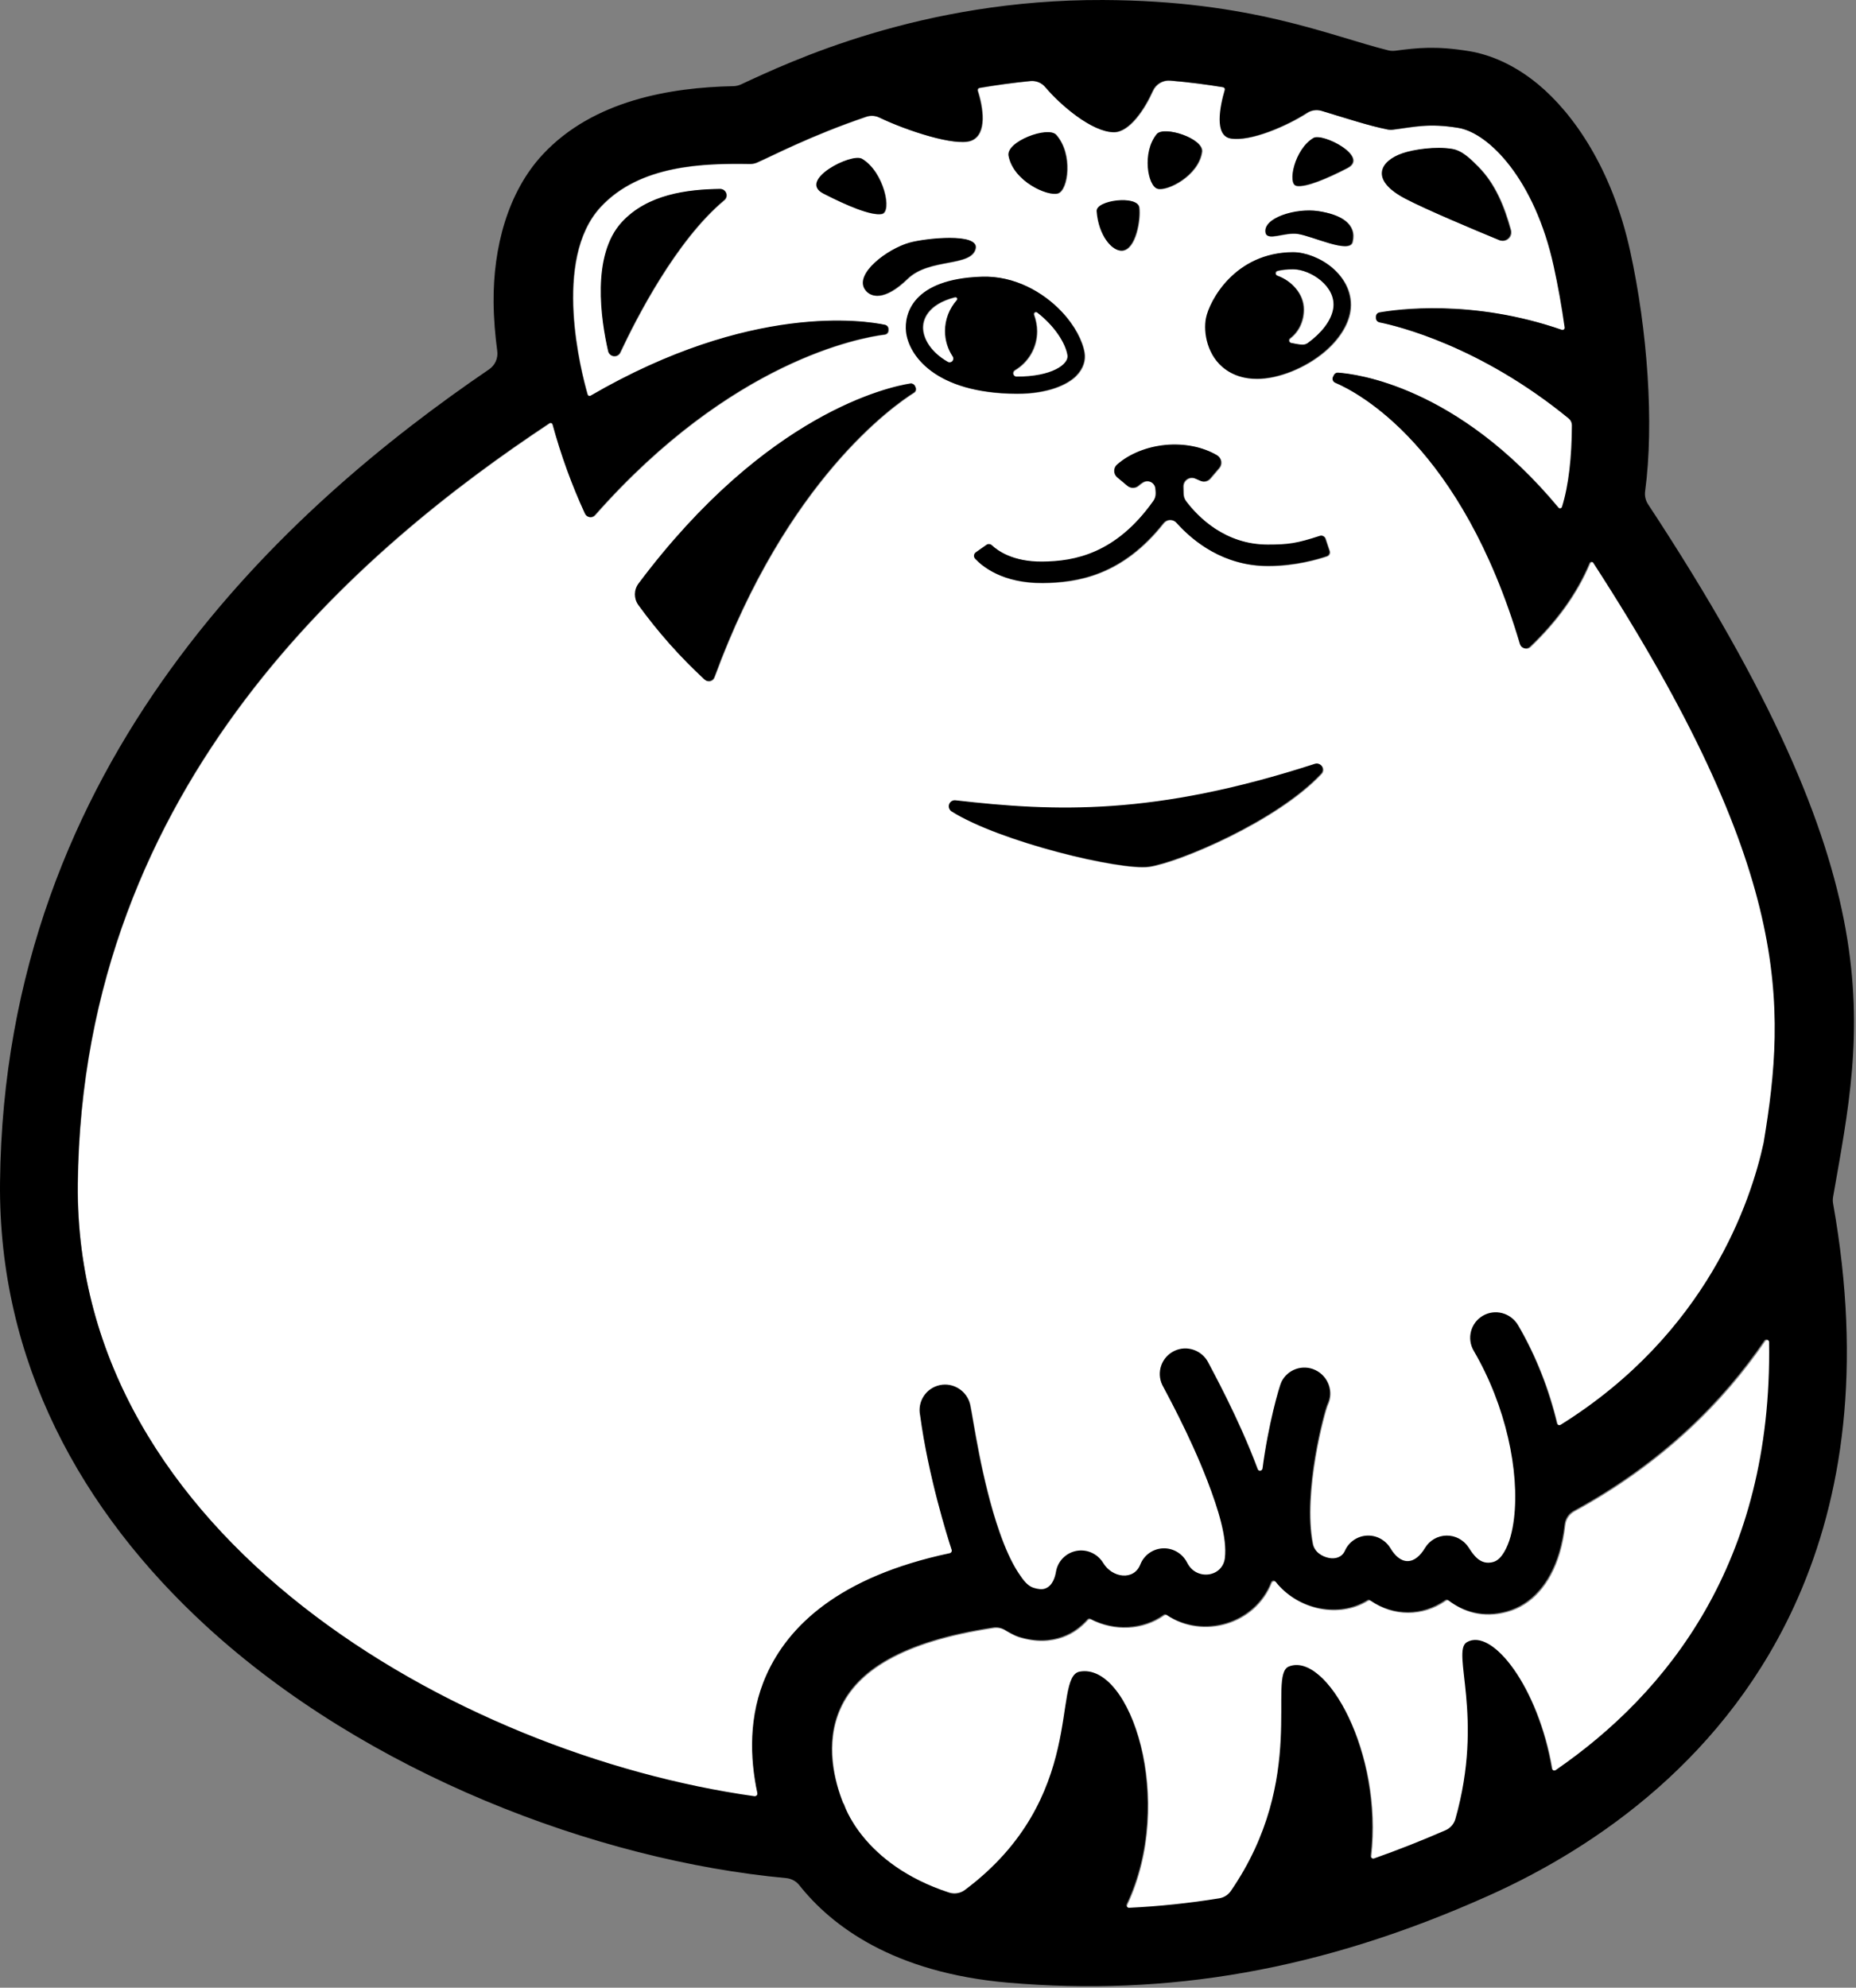 <?xml version="1.0" encoding="UTF-8" standalone="no"?>
<!DOCTYPE svg PUBLIC "-//W3C//DTD SVG 1.1//EN" "http://www.w3.org/Graphics/SVG/1.1/DTD/svg11.dtd">
<svg xmlns="http://www.w3.org/2000/svg" xmlns:xlink="http://www.w3.org/1999/xlink" xmlns:serif="http://www.serif.com/" width="100%" height="100%" viewBox="0 0 552 591" version="1.1" xml:space="preserve" style="fill-rule:evenodd;clip-rule:evenodd;stroke-linejoin:round;stroke-miterlimit:2;">
    <rect x="0" y="0" width="552" height="591" fill="#808080" stroke="none"/>
    <g transform="matrix(1,0,0,1,-19.572,-2.52718e-14)">
        <g transform="matrix(1,0,0,1,-373.903,-177.165)">
            <g id="Cat">
                <g id="Bright-background" serif:id="Bright background">
                    <g id="Body" transform="matrix(0.921,0,0,0.921,245.096,37.528)">
                        <path d="M731.127,584.641C731.334,584.333 731.717,584.196 732.073,584.301C732.429,584.407 732.676,584.731 732.682,585.103C733.863,656.434 699.553,698.711 663.782,723.336C663.543,723.499 663.236,723.53 662.969,723.416C662.702,723.302 662.511,723.06 662.464,722.774C657.999,696.429 643.197,677.259 635.055,682.043C629.908,685.068 640.773,705.881 631.352,739.138C630.888,740.764 629.721,742.099 628.17,742.775C620.383,746.17 612.699,749.197 605.103,751.875C604.826,751.972 604.518,751.919 604.289,751.735C604.06,751.552 603.942,751.263 603.977,750.971C607.85,717.599 589.575,685.067 577.543,689.901C570.478,692.74 583.805,726.046 558.809,762.394C557.934,763.661 556.581,764.517 555.061,764.765C545.317,766.344 535.636,767.35 525.968,767.82C525.669,767.834 525.384,767.69 525.219,767.44C525.054,767.191 525.032,766.873 525.161,766.603C540.942,733.198 526.356,688.433 509.936,691.559C500.893,693.28 512.589,732.389 472.905,762.056C471.433,763.155 469.519,763.47 467.772,762.902C439.6,753.714 433.702,734.14 433.702,734.14L433.586,734.137C430.703,726.991 427.459,714.742 432.588,703.296C437.949,691.332 452.218,681.725 482.014,677.256C483.262,677.07 484.535,677.305 485.634,677.925C486.988,678.747 488.918,679.822 490.134,680.202C495.876,681.993 500.59,681.601 504.411,680.222C507.676,679.044 510.332,677.03 512.431,674.67C512.69,674.376 513.117,674.297 513.464,674.48C521.131,678.449 530.283,677.986 537.073,673.177C537.361,672.97 537.748,672.964 538.042,673.163C549.736,680.979 566.521,676.061 571.787,662.685C571.896,662.398 572.152,662.194 572.455,662.15C572.758,662.106 573.061,662.23 573.248,662.473C576.773,666.934 581.932,669.967 587.404,671.026C592.754,672.061 598.296,671.311 602.877,668.46C603.166,668.278 603.535,668.287 603.815,668.482C607.604,671.102 611.795,672.334 615.899,672.334C620.027,672.334 624.243,671.087 628.049,668.435C628.353,668.221 628.76,668.23 629.055,668.456C633.784,672.039 640.068,674.217 647.943,672.035C655.746,669.873 661.784,663.263 664.827,653.068C665.652,650.306 666.253,647.243 666.626,643.946C666.831,642.106 667.923,640.483 669.549,639.6C698.39,623.88 717.92,603.975 731.127,584.641ZM533.497,181.071C534.465,178.839 536.75,177.476 539.173,177.686C545.329,178.214 551.007,178.955 556.268,179.827C556.469,179.86 556.645,179.979 556.753,180.151C556.86,180.324 556.888,180.534 556.83,180.729C555.261,186.041 553.394,195.506 558.698,196.382C565.111,197.44 576.841,192.313 583.273,188.168C584.677,187.23 586.427,186.968 588.045,187.455C596.3,189.938 603.151,192.223 609.323,193.463C609.919,193.581 610.53,193.601 611.133,193.524C618.078,192.649 622.593,191.377 632.185,192.948C642.196,194.587 656.982,209.727 663.091,237.589C664.489,243.97 665.695,250.675 666.645,257.433C666.679,257.677 666.583,257.922 666.392,258.079C666.201,258.235 665.943,258.281 665.71,258.2C636.723,248.12 612.133,251.624 606.757,252.586C606.123,252.72 605.669,253.279 605.669,253.927C605.667,254.086 605.667,254.249 605.667,254.408C605.667,255.078 606.151,255.65 606.812,255.762C612.581,256.931 639.305,263.371 667.945,286.827C668.604,287.367 668.986,288.175 668.984,289.027C668.95,299.193 667.973,308.367 665.785,315.379C665.705,315.624 665.499,315.806 665.246,315.855C664.993,315.904 664.734,315.811 664.569,315.613C631.861,276.277 599.074,272.401 593.373,272.022C592.84,272.006 592.345,272.301 592.106,272.779C592.009,272.969 591.904,273.179 591.8,273.387C591.625,273.736 591.608,274.143 591.751,274.506C591.895,274.869 592.186,275.153 592.552,275.289C599.829,278.39 633.247,295.787 652.193,359.678C652.384,360.327 652.899,360.829 653.552,361.005C654.205,361.181 654.903,361.005 655.394,360.541C663.769,352.56 670.425,343.585 674.637,333.553C674.738,333.309 674.965,333.142 675.227,333.118C675.49,333.094 675.743,333.218 675.886,333.439C740.218,432.748 738.317,476.187 730.92,520.778C726.842,539.581 712.669,582.31 665.371,611.824C665.138,611.969 664.85,611.993 664.597,611.889C664.344,611.784 664.157,611.564 664.094,611.297C661.555,600.614 657.376,589.641 651.481,579.574C649.183,575.648 644.13,574.327 640.205,576.626C636.28,578.924 634.959,583.977 637.257,587.902C647.717,605.765 652.098,626.965 650.288,642.072C649.78,646.311 648.81,650.008 647.176,652.805C646.234,654.418 645.128,655.711 643.542,656.15C639.292,657.328 636.974,653.619 635.527,651.379C633.985,648.992 631.322,647.568 628.481,647.61C625.639,647.653 623.02,649.157 621.55,651.589C619.999,654.157 618.092,655.851 615.899,655.851C613.705,655.851 611.799,654.157 610.247,651.589C608.66,648.962 605.744,647.434 602.68,647.625C599.616,647.817 596.913,649.695 595.664,652.499C594.688,654.692 592.502,655.223 590.536,654.843C588.116,654.375 585.699,652.761 585.181,650.135C581.889,633.45 589.039,607.133 589.985,605.166C591.957,601.067 590.229,596.139 586.13,594.167C582.031,592.196 577.102,593.923 575.131,598.022C574.428,599.483 570.868,611.85 569.047,625.937C568.998,626.326 568.688,626.631 568.299,626.674C567.909,626.717 567.54,626.488 567.406,626.12C561.219,609.435 552.198,593.242 551.525,591.841C549.554,587.742 544.625,586.015 540.526,587.986C536.427,589.958 534.699,594.886 536.671,598.985C537.291,600.276 545.384,614.699 551.267,630.027C554.729,639.049 557.662,648.35 556.881,654.872C556.141,661.06 547.62,662.316 544.599,656.282C543.142,653.372 540.109,651.591 536.857,651.739C533.606,651.886 530.746,653.933 529.557,656.963C527.494,662.223 520.49,661.348 517.499,656.397C515.717,653.448 512.29,651.919 508.905,652.562C505.521,653.206 502.894,655.887 502.319,659.283C502.046,660.895 501.288,663.825 498.816,664.717C497.804,665.083 496.564,664.941 495.043,664.466C493.071,663.851 491.623,661.884 490.109,659.585C487.722,655.959 485.718,651.31 483.976,646.327C478.171,629.721 475.445,609.567 474.551,605.37C473.602,600.922 469.221,598.08 464.772,599.028C460.323,599.977 457.482,604.359 458.43,608.807C461.089,628.49 467.187,647.848 468.609,652.202C468.686,652.432 468.662,652.683 468.542,652.894C468.422,653.104 468.218,653.253 467.981,653.304C432.085,660.923 415.806,676.927 408.772,692.624C402.875,705.783 403.461,719.617 405.837,730.762C405.897,731.034 405.82,731.317 405.631,731.521C405.442,731.725 405.166,731.824 404.891,731.786C308.728,718.276 185.147,647.937 186.274,534.022C187.558,404.325 278.38,328.253 338.604,288.355C338.794,288.23 339.033,288.203 339.245,288.283C339.458,288.364 339.619,288.541 339.679,288.761C342.393,298.705 345.889,308.334 350.134,317.537C350.41,318.13 350.966,318.545 351.614,318.64C352.261,318.735 352.913,318.497 353.347,318.007C397.468,268.024 439.214,260.656 446.875,259.7C447.583,259.636 448.125,259.043 448.125,258.332C448.125,258.191 448.125,258.047 448.123,257.908C448.123,257.279 447.694,256.73 447.083,256.577C440.545,255.194 403.77,249.368 351.984,279.453C351.797,279.562 351.57,279.579 351.368,279.499C351.166,279.419 351.012,279.251 350.95,279.043C348.964,272.152 339.381,235.46 355.186,218.464C367.845,204.851 388.452,204.361 403.363,204.603C404.102,204.616 404.836,204.483 405.525,204.214C410.505,202.064 422.799,195.525 440.94,189.364C442.371,188.877 443.936,188.982 445.289,189.655C453.739,193.723 469.842,199.107 474.91,197.069C480.122,194.972 478.696,186.217 476.981,180.973C476.916,180.777 476.939,180.562 477.045,180.385C477.151,180.208 477.329,180.086 477.533,180.051C482.786,179.15 488.272,178.394 493.976,177.83C495.866,177.647 497.723,178.423 498.921,179.897C503.758,185.619 513.861,194.299 520.925,194.349C526.033,194.385 531.012,186.675 533.497,181.071ZM469.861,410.142C468.991,410.041 468.161,410.532 467.831,411.344C467.502,412.155 467.756,413.086 468.45,413.619C484.022,423.472 523.116,432.875 532.389,431.524C541.849,430.146 573.669,416.824 588.011,401.451C588.574,400.797 588.634,399.849 588.159,399.128C587.683,398.408 586.787,398.092 585.964,398.353C534.075,415.186 502.071,413.843 469.861,410.142ZM367.385,347.048C365.895,344.98 365.92,342.183 367.447,340.142C408.792,284.958 448.498,276.579 455.294,275.519C455.902,275.448 456.483,275.787 456.719,276.352C456.779,276.49 456.839,276.635 456.899,276.776C457.167,277.418 456.914,278.158 456.309,278.501C449.881,282.54 415.285,306.642 391.915,370.36C391.691,370.967 391.179,371.422 390.551,371.575C389.922,371.727 389.259,371.557 388.782,371.12C380.866,363.832 373.719,355.762 367.385,347.048ZM530.279,307.48C531.098,306.952 532.138,306.907 532.999,307.363C533.861,307.819 534.409,308.704 534.432,309.678C534.497,310.14 534.508,310.585 534.517,310.973C534.539,311.86 534.274,312.73 533.762,313.454C521.677,330.493 508.328,332.957 497.886,333.052C488.383,333.138 483.389,329.476 481.594,327.786C481.123,327.319 480.385,327.257 479.842,327.639C478.886,328.306 477.428,329.334 476.4,330.059C476.081,330.284 475.873,330.634 475.827,331.021C475.782,331.409 475.903,331.798 476.162,332.09C478.464,334.554 485.032,340.037 497.948,339.919C509.291,339.817 523.716,337.429 536.994,320.606C537.496,319.968 538.256,319.586 539.068,319.563C539.88,319.54 540.66,319.878 541.198,320.486C546.67,326.588 556.469,334.424 570.717,334.425C579.566,334.426 586.951,332.237 589.788,331.268C590.479,331.01 590.842,330.251 590.608,329.551C590.232,328.412 589.677,326.747 589.294,325.598C589.056,324.885 588.289,324.496 587.573,324.725C580.195,327.138 577.427,327.558 570.717,327.557C556.853,327.556 548.097,318.561 544.267,313.498C543.76,312.816 543.477,311.994 543.456,311.144C543.436,310.478 543.416,309.627 543.395,308.778C543.372,307.861 543.809,306.993 544.559,306.465C545.308,305.936 546.272,305.817 547.128,306.147C547.745,306.408 548.302,306.641 548.777,306.86C549.902,307.433 551.274,307.154 552.087,306.188C552.959,305.199 554.047,303.905 554.969,302.808C555.488,302.191 555.71,301.379 555.576,300.585C555.443,299.79 554.968,299.095 554.277,298.681C549.611,295.933 543.595,294.81 537.691,295.369C531.801,295.927 526.108,298.15 522.046,301.7C521.445,302.229 521.106,302.995 521.119,303.795C521.132,304.595 521.495,305.35 522.113,305.859C523.147,306.731 524.368,307.738 525.357,308.554C526.39,309.405 527.886,309.388 528.9,308.514C529.314,308.123 529.784,307.789 530.279,307.48ZM453.862,258.768C454.648,266.264 463.08,278.672 489.519,278.799C499.745,278.848 506.008,275.802 508.741,273.054C511.203,270.578 511.811,267.844 511.456,265.584C510.86,261.796 508.325,256.788 504.083,252.302C498.124,246 488.9,240.695 478.382,241.028C455.782,241.745 453.287,253.281 453.862,258.768L453.862,258.768ZM578.931,233.117C578.911,233.117 578.89,233.117 578.869,233.117C560.028,233.223 551.88,248.88 550.777,254.366C549.844,259.007 551.155,266.726 557.052,270.968C559.52,272.743 562.8,273.988 567.148,273.991C574.201,273.997 582.869,270.42 588.98,265.26C593.522,261.425 596.591,256.718 597.305,252.181C598.179,246.623 595.597,241.6 591.436,238.086C587.704,234.933 582.769,233.139 578.931,233.117ZM495.167,253.317C495.064,253.043 495.153,252.735 495.385,252.558C495.618,252.382 495.939,252.38 496.175,252.553C496.177,252.554 496.179,252.556 496.182,252.557C501.733,256.804 505.397,262.421 506.028,266.437C506.473,269.268 501.085,273.36 489.545,273.305C489.544,273.305 489.543,273.305 489.541,273.305C489.027,273.302 488.58,272.951 488.454,272.453C488.328,271.954 488.555,271.433 489.006,271.186C493.295,268.637 496.137,263.941 496.137,258.588C496.137,256.854 495.744,254.942 495.167,253.317ZM468.936,266.791C469.266,267.268 469.212,267.912 468.808,268.329C468.404,268.745 467.762,268.818 467.274,268.503C461.975,265.446 459.668,261.457 459.326,258.195C458.99,254.983 460.69,249.921 469.626,247.642C469.683,247.625 469.749,247.627 469.82,247.642C470.053,247.635 470.267,247.768 470.364,247.98C470.461,248.191 470.422,248.44 470.264,248.612C467.913,251.272 466.462,254.762 466.462,258.588C466.462,261.62 467.373,264.44 468.936,266.791ZM357.633,265.096C357.833,265.951 358.553,266.584 359.427,266.674C360.3,266.764 361.134,266.29 361.504,265.494C366.619,254.542 379.521,229.305 395.002,216.379C395.724,215.856 396.022,214.924 395.738,214.079C395.455,213.234 394.656,212.671 393.765,212.688C383.1,212.834 370.397,214.434 362.118,223.337C352.137,234.071 355.33,255.025 357.633,265.096ZM583.668,262.447C583.162,262.812 582.549,263 581.925,262.98C580.682,262.933 579.897,262.741 578.209,262.417C577.882,262.346 577.627,262.089 577.559,261.762C577.491,261.434 577.622,261.097 577.894,260.902C580.682,258.777 582.283,255.348 582.283,251.575C582.283,246.499 578.291,242.301 573.765,240.691C573.415,240.589 573.178,240.266 573.185,239.902C573.191,239.538 573.44,239.224 573.793,239.135C575.119,238.827 576.847,238.6 578.9,238.611C584.44,238.643 593.009,244.131 591.877,251.328C591.251,255.308 587.98,259.31 583.668,262.447ZM440.57,245.144C442.367,247.809 446.921,248.881 454.306,241.71C461.358,234.862 474.935,237.966 476.283,231.892C477.417,226.785 460.149,228.588 454.993,230.035C447.797,232.054 437.158,240.086 440.57,245.144ZM529.136,218.616C528.575,214.653 515.176,216.289 515.449,219.893C516.04,227.7 520.396,232.844 523.638,232.599C528.071,232.264 529.672,222.401 529.136,218.616ZM570.003,226.843C570.55,229.605 576.092,226.55 580.365,227.196C585.266,227.937 597.08,233.705 598.028,229.816C599.463,223.931 594.318,220.948 587.009,219.85C579.7,218.752 569.061,222.084 570.003,226.843ZM645.437,229.192C646.404,229.595 647.517,229.413 648.305,228.723C649.093,228.032 649.419,226.953 649.147,225.942C647.115,218.425 644.096,210.951 638.63,205.476C636.332,203.173 633.563,200.303 630.248,199.761C624.937,198.891 617.944,199.904 614.246,201.17C606.983,203.654 603.574,209.714 615.008,215.763C621.613,219.257 637.356,225.857 645.437,229.192ZM427.098,214.145C418.809,209.87 436.26,200.976 439.6,202.948C446.708,207.143 449.374,220.154 445.965,220.761C442.521,221.374 434.632,218.03 427.098,214.145ZM486.985,201.997C486.109,197.358 499.764,192.3 502.332,195.206C507.798,201.391 506.184,213.056 502.888,214.114C499.651,215.152 488.551,210.296 486.985,201.997ZM549.401,200.693C550.026,196.339 537.106,192.189 534.834,195C529.999,200.982 531.979,211.777 535.091,212.626C538.147,213.46 548.283,208.484 549.401,200.693ZM596.349,205.942C603.548,202.23 588.393,194.507 585.493,196.219C579.321,199.862 577.006,211.16 579.966,211.687C582.957,212.219 589.807,209.316 596.349,205.942Z" style="fill:white;"/>
                    </g>
                    <g id="Body-cut" serif:id="Body cut" transform="matrix(1,0,0,1,214.549,8.52651e-14)">
                        <path d="M724.116,535.009C724,534.358 723.999,533.693 724.112,533.042C732.964,482.367 743.556,440.208 669.09,327.109C668.33,325.954 668.018,324.561 668.213,323.191C670.911,303.031 668.926,275.385 663.765,251.843C658.354,227.166 646.747,210.818 636.415,202.254C629.277,196.337 622.012,193.383 615.886,192.38C605.968,190.756 600.497,191.386 593.896,192.248C593.207,192.338 592.507,192.3 591.831,192.137C574.57,187.874 551.199,177.347 507.007,177.167C452.908,176.948 413.735,195.558 399.315,202.261C398.601,202.591 397.826,202.769 397.04,202.783C378.438,203.159 355.351,206.959 340.326,223.116C329.942,234.283 325.593,250.751 325.727,267.003C325.769,272.03 326.203,276.976 326.815,281.522C327.11,283.659 326.166,285.778 324.38,286.988C264.86,327.512 180.178,403.155 178.935,528.72C178.408,581.99 203.095,626.512 240.19,660.585C287.909,704.416 356.445,730.363 412.728,735.572C414.291,735.712 415.725,736.494 416.69,737.731C426.222,749.731 444.549,763.737 478.903,766.678C525.823,770.695 571.578,763.272 621.823,740.72C653.787,726.373 692.885,699.551 713.685,652.171C726.789,622.324 732.848,584.052 724.116,535.009ZM703.635,575.759C703.826,575.475 704.178,575.348 704.506,575.445C704.834,575.542 705.061,575.841 705.066,576.183C706.154,641.852 674.568,680.773 641.636,703.442C641.416,703.593 641.133,703.621 640.887,703.517C640.642,703.412 640.466,703.189 640.422,702.925C636.312,678.672 622.685,661.024 615.189,665.428C610.451,668.213 620.454,687.373 611.78,717.99C611.353,719.488 610.279,720.716 608.851,721.339C601.682,724.464 594.608,727.251 587.615,729.716C587.36,729.806 587.077,729.757 586.866,729.588C586.655,729.419 586.546,729.153 586.579,728.884C590.144,698.161 573.32,668.212 562.243,672.662C555.739,675.275 568.008,705.938 544.996,739.401C544.19,740.567 542.945,741.355 541.546,741.583C532.576,743.037 523.662,743.963 514.762,744.395C514.487,744.408 514.225,744.276 514.073,744.046C513.92,743.817 513.9,743.524 514.019,743.275C528.547,712.522 515.12,671.311 500.003,674.188C491.678,675.773 502.445,711.777 465.911,739.089C464.556,740.101 462.794,740.391 461.186,739.868C435.251,731.409 429.821,713.389 429.821,713.389L429.714,713.387C427.059,706.808 424.073,695.531 428.795,684.994C433.73,673.98 446.866,665.136 474.298,661.021C475.446,660.85 476.619,661.066 477.63,661.636C478.877,662.394 480.653,663.383 481.773,663.733C487.059,665.382 491.398,665.021 494.917,663.751C497.922,662.667 500.367,660.813 502.3,658.641C502.539,658.37 502.932,658.297 503.251,658.465C510.309,662.119 518.735,661.693 524.985,657.266C525.251,657.075 525.607,657.07 525.878,657.253C536.643,664.448 552.096,659.921 556.944,647.606C557.044,647.343 557.28,647.154 557.559,647.114C557.838,647.074 558.117,647.187 558.288,647.411C561.534,651.518 566.284,654.31 571.322,655.285C576.246,656.238 581.348,655.548 585.566,652.923C585.832,652.756 586.172,652.764 586.429,652.944C589.917,655.355 593.776,656.49 597.554,656.49C601.354,656.49 605.236,655.342 608.74,652.9C609.02,652.703 609.394,652.711 609.665,652.92C614.019,656.218 619.804,658.223 627.055,656.214C634.238,654.224 639.796,648.139 642.598,638.753C643.357,636.21 643.911,633.39 644.254,630.355C644.443,628.662 645.448,627.168 646.945,626.354C673.497,611.882 691.476,593.557 703.635,575.759ZM521.694,204.225C522.584,202.171 524.689,200.916 526.919,201.109C532.586,201.595 537.814,202.277 542.657,203.08C542.842,203.111 543.004,203.219 543.103,203.378C543.202,203.537 543.228,203.731 543.174,203.91C541.73,208.801 540.011,217.515 544.894,218.321C550.798,219.295 561.597,214.575 567.518,210.759C568.811,209.895 570.422,209.654 571.911,210.102C579.511,212.388 585.818,214.492 591.5,215.634C592.049,215.742 592.611,215.76 593.166,215.69C599.56,214.884 603.717,213.713 612.547,215.159C621.763,216.668 635.376,230.606 640.999,256.257C642.287,262.13 643.397,268.304 644.271,274.525C644.303,274.75 644.215,274.975 644.039,275.119C643.863,275.264 643.625,275.306 643.411,275.231C616.725,265.952 594.087,269.178 589.138,270.063C588.554,270.186 588.137,270.701 588.137,271.298C588.134,271.444 588.134,271.594 588.134,271.74C588.134,272.357 588.58,272.884 589.188,272.987C594.499,274.063 619.102,279.992 645.468,301.586C646.076,302.083 646.427,302.826 646.425,303.611C646.393,312.97 645.494,321.416 643.48,327.871C643.407,328.096 643.217,328.264 642.984,328.309C642.751,328.354 642.512,328.269 642.36,328.087C612.249,291.873 582.065,288.305 576.817,287.956C576.325,287.941 575.87,288.213 575.65,288.653C575.56,288.828 575.464,289.021 575.368,289.212C575.207,289.534 575.191,289.908 575.323,290.243C575.455,290.577 575.723,290.839 576.06,290.964C582.76,293.819 613.525,309.835 630.967,368.654C631.143,369.251 631.617,369.713 632.218,369.875C632.819,370.037 633.461,369.875 633.914,369.448C641.624,362.1 647.751,353.838 651.629,344.602C651.722,344.378 651.931,344.224 652.173,344.202C652.414,344.18 652.648,344.294 652.779,344.498C712.004,435.923 710.254,475.913 703.444,516.965C699.69,534.275 686.642,573.612 643.098,600.783C642.885,600.917 642.619,600.939 642.386,600.843C642.153,600.746 641.981,600.544 641.923,600.298C639.586,590.463 635.739,580.361 630.312,571.093C628.196,567.479 623.544,566.263 619.931,568.379C616.317,570.495 615.101,575.147 617.217,578.76C626.846,595.205 630.88,614.722 629.213,628.63C628.746,632.533 627.852,635.936 626.348,638.511C625.481,639.996 624.462,641.186 623.003,641.591C619.09,642.675 616.956,639.26 615.624,637.198C614.205,635.001 611.753,633.689 609.137,633.729C606.521,633.768 604.11,635.152 602.757,637.392C601.329,639.756 599.573,641.315 597.554,641.315C595.535,641.315 593.779,639.756 592.351,637.392C590.89,634.973 588.205,633.567 585.384,633.743C582.564,633.919 580.075,635.648 578.926,638.229C578.027,640.248 576.014,640.737 574.205,640.387C571.977,639.956 569.751,638.47 569.274,636.053C566.244,620.692 572.827,596.465 573.698,594.654C575.512,590.88 573.922,586.343 570.148,584.528C566.375,582.713 561.837,584.303 560.022,588.077C559.376,589.422 556.098,600.807 554.422,613.776C554.376,614.134 554.091,614.414 553.732,614.454C553.374,614.494 553.034,614.283 552.911,613.944C547.215,598.584 538.91,583.676 538.29,582.387C536.475,578.613 531.938,577.023 528.164,578.838C524.391,580.653 522.8,585.19 524.615,588.964C525.187,590.152 532.637,603.43 538.053,617.541C541.24,625.847 543.94,634.409 543.221,640.414C542.54,646.111 534.696,647.267 531.914,641.712C530.573,639.033 527.78,637.394 524.787,637.529C521.794,637.665 519.16,639.549 518.067,642.339C516.167,647.181 509.719,646.375 506.966,641.818C505.325,639.103 502.17,637.695 499.054,638.287C495.938,638.88 493.52,641.348 492.991,644.475C492.739,645.959 492.041,648.657 489.766,649.478C488.834,649.814 487.692,649.683 486.292,649.247C484.476,648.68 483.143,646.87 481.75,644.753C479.552,641.414 477.708,637.135 476.104,632.547C470.76,617.259 468.25,598.705 467.427,594.842C466.553,590.746 462.52,588.13 458.424,589.003C454.329,589.876 451.712,593.91 452.586,598.006C455.033,616.126 460.647,633.948 461.957,637.956C462.028,638.167 462.005,638.399 461.895,638.592C461.784,638.786 461.596,638.923 461.378,638.97C428.332,645.984 413.345,660.718 406.869,675.169C401.441,687.284 401.98,700.019 404.168,710.28C404.223,710.529 404.152,710.79 403.978,710.978C403.804,711.166 403.55,711.257 403.296,711.222C314.768,698.784 200.996,634.029 202.034,529.157C203.216,409.756 286.829,339.723 342.272,302.992C342.447,302.877 342.666,302.853 342.862,302.926C343.058,303 343.207,303.164 343.261,303.366C345.76,312.521 348.979,321.386 352.886,329.858C353.14,330.404 353.653,330.786 354.249,330.873C354.845,330.96 355.445,330.741 355.845,330.291C396.463,284.275 434.895,277.492 441.948,276.612C442.599,276.553 443.098,276.007 443.098,275.353C443.098,275.223 443.098,275.091 443.097,274.963C443.097,274.383 442.702,273.878 442.139,273.737C436.12,272.464 402.264,267.101 354.59,294.797C354.417,294.897 354.208,294.913 354.023,294.839C353.837,294.766 353.695,294.611 353.638,294.42C351.81,288.076 342.987,254.296 357.537,238.65C369.191,226.117 388.163,225.666 401.89,225.889C402.57,225.901 403.247,225.779 403.88,225.531C408.465,223.552 419.783,217.532 436.484,211.859C437.801,211.411 439.242,211.508 440.488,212.128C448.267,215.873 463.092,220.829 467.757,218.953C472.556,217.023 471.243,208.963 469.664,204.135C469.604,203.955 469.625,203.757 469.723,203.594C469.82,203.43 469.984,203.318 470.172,203.286C475.008,202.456 480.058,201.761 485.309,201.241C487.05,201.073 488.759,201.787 489.862,203.144C494.315,208.412 503.616,216.403 510.119,216.449C514.822,216.482 519.406,209.384 521.694,204.225ZM463.109,415.112C462.308,415.018 461.544,415.471 461.241,416.218C460.938,416.965 461.171,417.822 461.811,418.313C476.146,427.383 512.137,436.04 520.673,434.796C529.383,433.528 558.676,421.263 571.88,407.111C572.398,406.508 572.454,405.635 572.016,404.972C571.578,404.309 570.753,404.018 569.995,404.259C522.226,419.755 492.762,418.518 463.109,415.112ZM368.768,357.026C367.396,355.122 367.419,352.548 368.825,350.668C406.888,299.865 443.442,292.151 449.699,291.175C450.258,291.11 450.793,291.423 451.01,291.942C451.066,292.07 451.121,292.202 451.176,292.333C451.423,292.923 451.19,293.605 450.633,293.921C444.715,297.639 412.865,319.828 391.351,378.488C391.145,379.046 390.674,379.466 390.095,379.606C389.516,379.746 388.906,379.589 388.466,379.188C381.179,372.478 374.599,365.048 368.768,357.026ZM518.731,320.6C519.485,320.113 520.442,320.072 521.235,320.491C522.028,320.911 522.533,321.726 522.555,322.623C522.614,323.049 522.624,323.458 522.633,323.815C522.653,324.632 522.409,325.433 521.938,326.099C510.812,341.786 498.522,344.054 488.909,344.141C480.161,344.22 475.563,340.849 473.911,339.293C473.477,338.863 472.797,338.806 472.298,339.158C471.418,339.772 470.076,340.719 469.129,341.386C468.836,341.593 468.644,341.915 468.602,342.272C468.56,342.629 468.672,342.987 468.91,343.256C471.03,345.524 477.076,350.571 488.967,350.464C499.409,350.369 512.689,348.171 524.913,332.683C525.375,332.096 526.075,331.744 526.822,331.723C527.569,331.702 528.288,332.013 528.783,332.573C533.821,338.19 542.841,345.405 555.959,345.405C564.106,345.406 570.905,343.391 573.516,342.499C574.152,342.261 574.486,341.562 574.271,340.918C573.925,339.869 573.414,338.337 573.061,337.279C572.842,336.623 572.136,336.265 571.477,336.475C564.684,338.697 562.136,339.083 555.959,339.083C543.195,339.081 535.134,330.801 531.608,326.14C531.142,325.512 530.881,324.755 530.862,323.972C530.844,323.359 530.825,322.575 530.806,321.794C530.785,320.95 531.187,320.151 531.877,319.665C532.567,319.178 533.455,319.068 534.243,319.372C534.811,319.612 535.323,319.827 535.76,320.029C536.796,320.556 538.059,320.299 538.807,319.409C539.61,318.499 540.612,317.308 541.461,316.298C541.939,315.731 542.143,314.982 542.02,314.251C541.897,313.52 541.46,312.88 540.824,312.499C536.529,309.969 530.99,308.935 525.555,309.45C520.132,309.963 514.891,312.01 511.151,315.278C510.598,315.765 510.286,316.47 510.298,317.207C510.31,317.944 510.644,318.638 511.213,319.107C512.165,319.91 513.289,320.837 514.2,321.588C515.151,322.372 516.528,322.356 517.461,321.551C517.843,321.191 518.275,320.883 518.731,320.6ZM448.38,275.754C449.103,282.655 456.867,294.078 481.206,294.195C490.621,294.24 496.387,291.436 498.903,288.906C501.169,286.627 501.729,284.11 501.402,282.029C500.854,278.542 498.52,273.931 494.614,269.801C489.129,264 480.637,259.116 470.954,259.423C450.148,260.082 447.851,270.702 448.38,275.754L448.38,275.754ZM563.521,252.14C563.502,252.14 563.483,252.14 563.464,252.14C546.119,252.237 538.617,266.651 537.602,271.701C536.743,275.975 537.95,283.081 543.379,286.986C545.65,288.62 548.67,289.766 552.674,289.769C559.166,289.774 567.146,286.482 572.772,281.731C576.953,278.201 579.779,273.867 580.436,269.69C581.241,264.573 578.864,259.949 575.033,256.714C571.598,253.811 567.054,252.16 563.521,252.14ZM486.406,270.736C486.311,270.484 486.393,270.2 486.607,270.038C486.822,269.875 487.117,269.873 487.334,270.032C487.336,270.033 487.338,270.035 487.34,270.036C492.451,273.946 495.824,279.117 496.405,282.814C496.815,285.421 491.854,289.188 481.231,289.137C481.23,289.137 481.228,289.137 481.227,289.137C480.754,289.134 480.342,288.812 480.226,288.352C480.11,287.893 480.319,287.414 480.735,287.187C484.683,284.84 487.299,280.517 487.299,275.588C487.299,273.992 486.938,272.232 486.406,270.736ZM462.258,283.14C462.561,283.58 462.512,284.173 462.14,284.556C461.768,284.939 461.176,285.006 460.728,284.716C455.849,281.902 453.726,278.23 453.411,275.227C453.101,272.27 454.666,267.609 462.893,265.511C462.946,265.495 463.006,265.497 463.072,265.512C463.286,265.505 463.483,265.627 463.572,265.822C463.662,266.017 463.625,266.246 463.48,266.404C461.315,268.854 459.98,272.066 459.98,275.588C459.98,278.379 460.819,280.976 462.258,283.14ZM359.79,281.58C359.975,282.367 360.638,282.95 361.441,283.032C362.245,283.115 363.013,282.679 363.354,281.946C368.063,271.864 379.94,248.63 394.193,236.73C394.857,236.248 395.131,235.391 394.871,234.613C394.61,233.835 393.874,233.317 393.054,233.332C383.236,233.467 371.541,234.94 363.919,243.136C354.73,253.018 357.67,272.309 359.79,281.58ZM567.882,279.141C567.416,279.477 566.852,279.65 566.277,279.632C565.133,279.588 564.41,279.412 562.856,279.114C562.555,279.048 562.32,278.812 562.258,278.51C562.195,278.209 562.316,277.898 562.566,277.719C565.133,275.763 566.607,272.606 566.607,269.132C566.607,264.459 562.931,260.594 558.764,259.112C558.443,259.018 558.224,258.721 558.231,258.386C558.237,258.051 558.466,257.762 558.791,257.679C560.012,257.396 561.602,257.187 563.492,257.198C568.592,257.227 576.482,262.279 575.439,268.904C574.863,272.569 571.851,276.253 567.882,279.141ZM436.143,263.212C437.798,265.665 441.991,266.652 448.789,260.05C455.281,253.746 467.781,256.603 469.022,251.012C470.065,246.31 454.168,247.97 449.421,249.302C442.797,251.161 433.003,258.555 436.143,263.212ZM517.679,238.79C517.162,235.141 504.827,236.647 505.078,239.965C505.622,247.152 509.632,251.888 512.617,251.663C516.698,251.354 518.172,242.275 517.679,238.79ZM555.301,246.363C555.805,248.906 560.907,246.094 564.841,246.689C569.352,247.371 580.229,252.681 581.102,249.1C582.423,243.682 577.687,240.936 570.958,239.926C564.229,238.915 554.434,241.982 555.301,246.363ZM624.747,248.526C625.638,248.897 626.662,248.73 627.387,248.094C628.113,247.458 628.414,246.465 628.162,245.534C626.292,238.614 623.513,231.733 618.481,226.692C616.365,224.573 613.816,221.931 610.764,221.431C605.875,220.631 599.436,221.563 596.032,222.728C589.346,225.016 586.207,230.594 596.734,236.163C602.814,239.38 617.308,245.456 624.747,248.526ZM423.741,234.673C416.11,230.738 432.176,222.55 435.25,224.365C441.794,228.228 444.248,240.206 441.11,240.764C437.939,241.329 430.677,238.25 423.741,234.673ZM478.873,223.49C478.067,219.219 490.638,214.562 493.003,217.238C498.034,222.932 496.549,233.671 493.514,234.645C490.535,235.601 480.315,231.13 478.873,223.49ZM536.335,222.29C536.91,218.281 525.016,214.46 522.924,217.048C518.473,222.555 520.296,232.493 523.161,233.275C525.975,234.043 535.306,229.462 536.335,222.29ZM579.556,227.122C586.183,223.704 572.232,216.594 569.562,218.17C563.88,221.525 561.749,231.926 564.474,232.411C567.227,232.901 573.534,230.227 579.556,227.122Z"/>
                    </g>
                </g>
            </g>
        </g>
    </g>
</svg>
